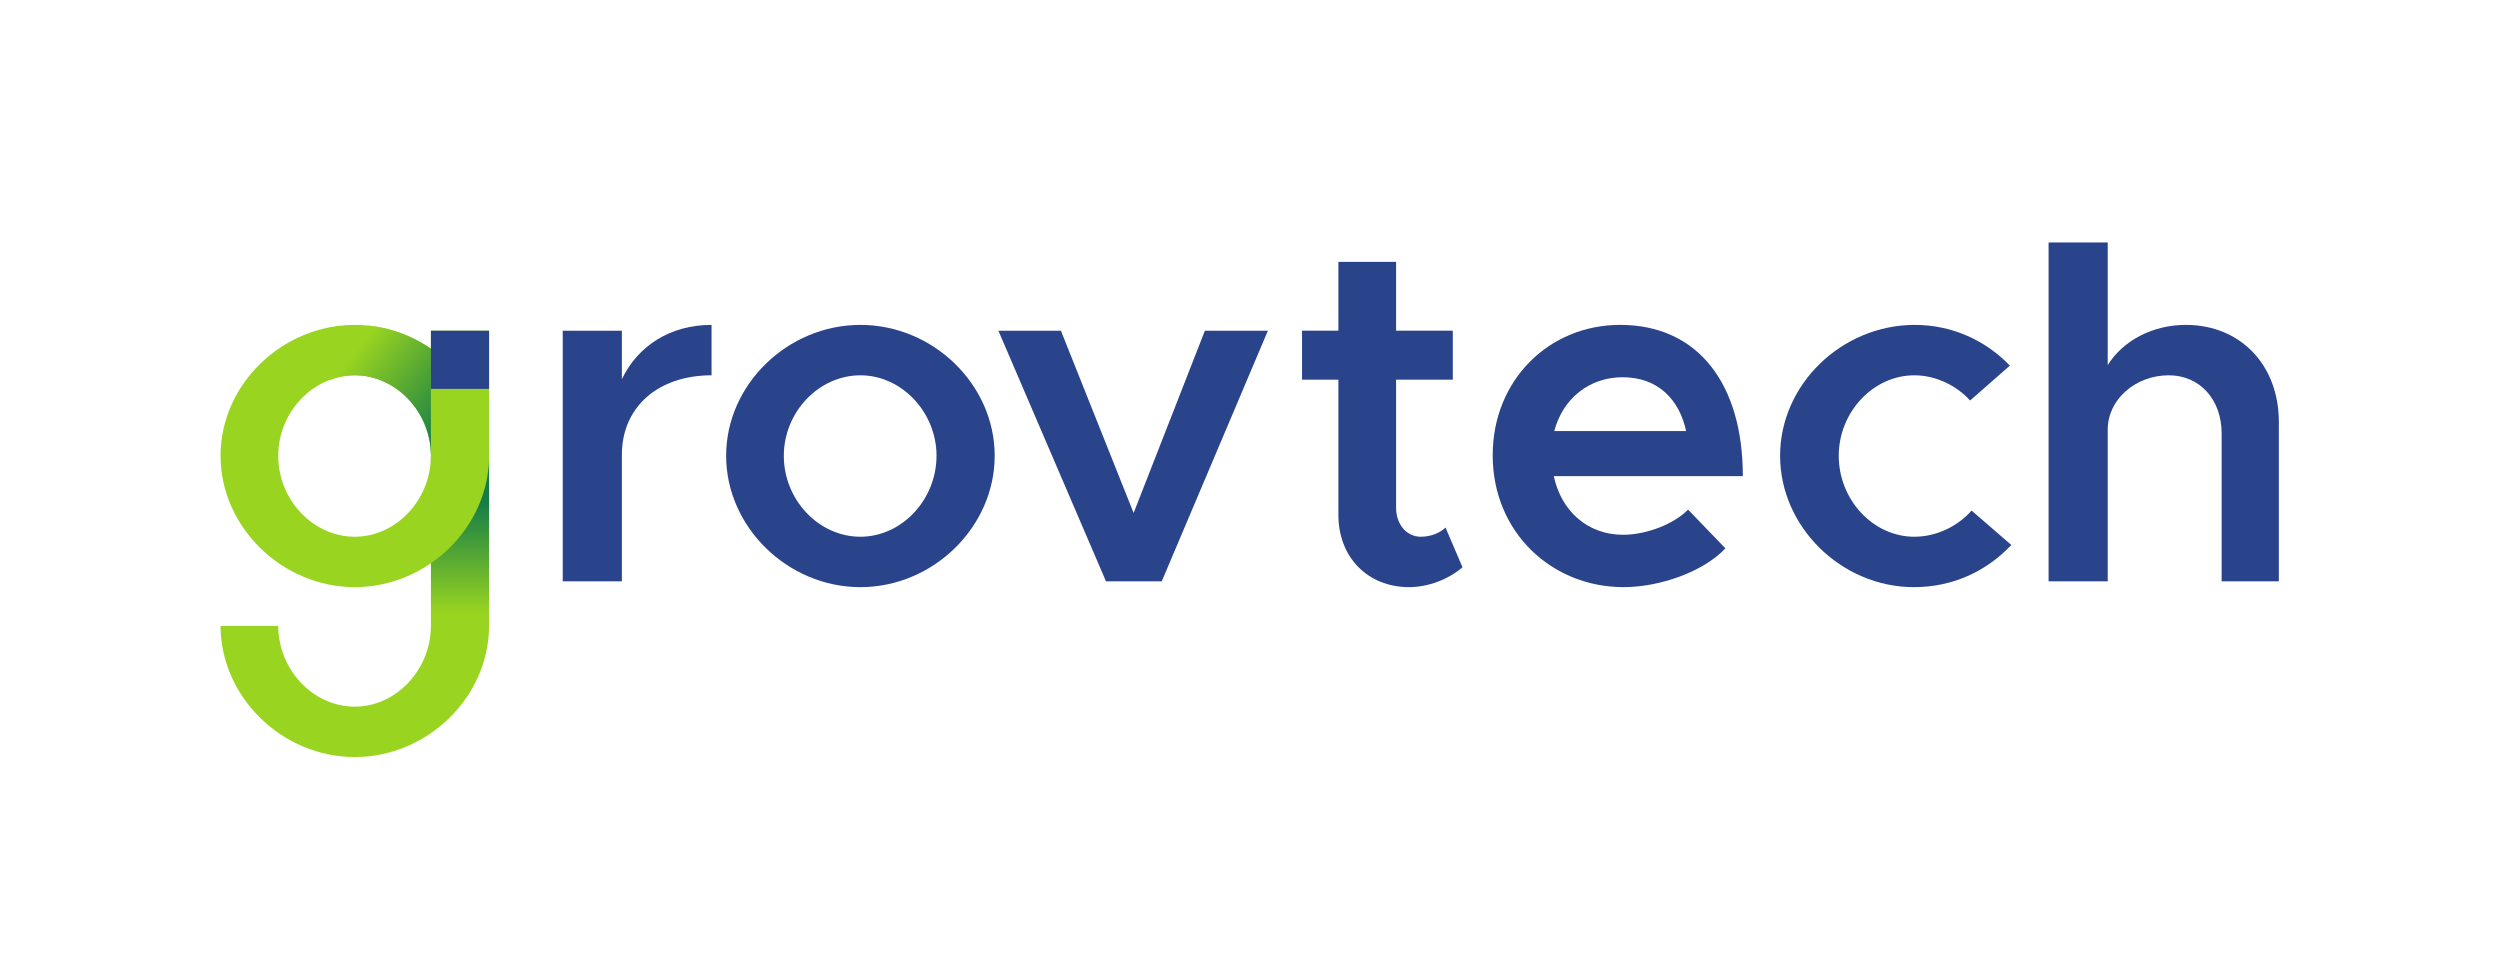 <?xml version="1.0" encoding="UTF-8" standalone="no"?>
<svg
   xmlns:dc="http://purl.org/dc/elements/1.1/"
   xmlns:cc="http://creativecommons.org/ns#"
   xmlns:rdf="http://www.w3.org/1999/02/22-rdf-syntax-ns#"
   xmlns:svg="http://www.w3.org/2000/svg"
   xmlns="http://www.w3.org/2000/svg"
   viewBox="0 0 642.52 245.669"
   height="245.669"
   width="642.52"
   xml:space="preserve"
   id="svg2"
   version="1.1"><defs
     id="defs6"><clipPath
       id="clipPath18"
       clipPathUnits="userSpaceOnUse"><path
         id="path16"
         d="M 0,184.252 H 481.89 V 0 H 0 Z" /></clipPath><linearGradient
       id="linearGradient68"
       spreadMethod="pad"
       gradientTransform="matrix(0,-58.042,-58.042,0,68.409,96.376)"
       gradientUnits="userSpaceOnUse"
       y2="0"
       x2="1"
       y1="0"
       x1="0"><stop
         id="stop60"
         offset="0"
         style="stop-opacity:1;stop-color:#147d47" /><stop
         id="stop62"
         offset="0.151"
         style="stop-opacity:1;stop-color:#147d47" /><stop
         id="stop64"
         offset="0.523"
         style="stop-opacity:1;stop-color:#99d420" /><stop
         id="stop66"
         offset="1"
         style="stop-opacity:1;stop-color:#99d420" /></linearGradient><clipPath
       id="clipPath78"
       clipPathUnits="userSpaceOnUse"><path
         id="path76"
         d="M 0,184.252 H 481.89 V 0 H 0 Z" /></clipPath><linearGradient
       id="linearGradient102"
       spreadMethod="pad"
       gradientTransform="matrix(-19.386,15.263,24.475,31.085,88.808,104.01)"
       gradientUnits="userSpaceOnUse"
       y2="0"
       x2="1"
       y1="0"
       x1="0"><stop
         id="stop96"
         offset="0"
         style="stop-opacity:1;stop-color:#147d47" /><stop
         id="stop98"
         offset="0.96"
         style="stop-opacity:1;stop-color:#99d420" /><stop
         id="stop100"
         offset="1"
         style="stop-opacity:1;stop-color:#99d420" /></linearGradient><clipPath
       id="clipPath112"
       clipPathUnits="userSpaceOnUse"><path
         id="path110"
         d="M 0,184.252 H 481.89 V 0 H 0 Z" /></clipPath></defs><g
     transform="matrix(1.333,0,0,-1.333,0,245.669)"
     id="g10"><g
       id="g12"><g
         clip-path="url(#clipPath18)"
         id="g14"><g
           transform="translate(137.19,121.658)"
           id="g20"><path
             id="path22"
             style="fill:#29448a;fill-opacity:1;fill-rule:nonzero;stroke:none"
             d="m 0,0 v -9.72 c -10.374,0 -17.29,-6.169 -17.29,-15.327 v -24.397 h -11.403 v 48.323 h 11.403 v -9.348 C -14.206,-4.021 -7.944,0 0,0" /></g><g
           transform="translate(180.564,96.423)"
           id="g24"><path
             id="path26"
             style="fill:#29448a;fill-opacity:1;fill-rule:nonzero;stroke:none"
             d="m 0,0 c 0,8.41 -6.729,15.515 -14.674,15.515 -8.038,0 -14.767,-7.105 -14.767,-15.515 0,-8.507 6.729,-15.609 14.767,-15.609 C -6.729,-15.609 0,-8.507 0,0 m -40.563,0 c 0,13.738 11.87,25.235 25.889,25.235 14.019,0 25.89,-11.497 25.89,-25.235 0,-13.74 -11.871,-25.329 -25.89,-25.329 -14.019,0 -25.889,11.589 -25.889,25.329" /></g><g
           transform="translate(192.492,120.537)"
           id="g28"><path
             id="path30"
             style="fill:#29448a;fill-opacity:1;fill-rule:nonzero;stroke:none"
             d="M 0,0 H 12.057 L 26.076,-35.145 39.816,0 H 51.965 L 31.497,-48.323 H 20.749 Z" /></g><g
           transform="translate(281.974,74.925)"
           id="g32"><path
             id="path34"
             style="fill:#29448a;fill-opacity:1;fill-rule:nonzero;stroke:none"
             d="m 0,0 c -2.71,-2.336 -6.636,-3.831 -10.28,-3.831 -8.038,0 -13.647,5.795 -13.647,13.925 v 26.078 h -7.01 v 9.441 h 7.01 v 13.271 h 11.123 V 45.613 H -1.869 V 36.172 H -12.804 V 11.497 c 0,-3.272 2.056,-5.608 4.766,-5.608 1.963,0 3.74,0.749 4.767,1.777 z" /></g><g
           transform="translate(299.668,101.19)"
           id="g36"><path
             id="path38"
             style="fill:#29448a;fill-opacity:1;fill-rule:nonzero;stroke:none"
             d="M 0,0 H 25.423 C 24.114,6.074 20.002,10.374 13.179,10.374 6.824,10.374 1.684,6.356 0,0 m 25.798,-15.143 7.195,-7.476 c -4.205,-4.487 -12.617,-7.477 -19.627,-7.477 -13.833,0 -25.236,10.561 -25.236,25.422 0,14.486 10.842,25.142 24.582,25.142 14.955,0 23.646,-11.31 23.646,-29.16 h -36.45 c 1.402,-6.638 6.448,-11.309 13.364,-11.309 4.488,0 9.814,2.056 12.526,4.858" /></g><g
           transform="translate(343.209,96.423)"
           id="g40"><path
             id="path42"
             style="fill:#29448a;fill-opacity:1;fill-rule:nonzero;stroke:none"
             d="m 0,0 c 0,13.738 11.87,25.235 25.983,25.235 7.291,0 13.74,-3.085 18.32,-7.851 L 36.638,10.653 C 34.021,13.551 30.002,15.515 25.89,15.515 17.945,15.515 11.31,8.41 11.31,0 c 0,-8.507 6.635,-15.609 14.58,-15.609 4.206,0 8.319,1.961 11.029,5.046 l 7.665,-6.636 c -4.675,-4.953 -11.123,-8.13 -18.788,-8.13 C 11.87,-25.329 0,-13.74 0,0" /></g><g
           transform="translate(439.37,102.964)"
           id="g44"><path
             id="path46"
             style="fill:#29448a;fill-opacity:1;fill-rule:nonzero;stroke:none"
             d="m 0,0 v -30.75 h -11.028 v 28.506 c 0,6.544 -4.205,11.218 -10.188,11.218 -6.449,0 -11.777,-4.674 -11.777,-10.469 V -30.75 h -11.402 v 65.333 h 11.402 V 10.935 c 2.897,4.674 8.599,7.759 15.048,7.759 C -7.383,18.694 0,10.935 0,0" /></g></g></g><g
       id="g48"><g
         id="g50"><g
           id="g56"><g
             id="g58"><path
               id="path70"
               style="fill:url(#linearGradient68);stroke:none"
               d="M 83.081,96.376 V 63.617 C 83.056,55.13 76.339,48.054 68.409,48.054 v 0 c -8.023,0 -14.74,7.076 -14.765,15.563 v 0 H 42.522 C 42.549,49.897 54.406,38.335 68.409,38.335 v 0 c 13.982,0 25.821,11.526 25.886,25.218 v 0 h 0.002 v 32.823 z" /></g></g></g></g><g
       id="g72"><g
         clip-path="url(#clipPath78)"
         id="g74"><g
           transform="translate(83.083,96.423)"
           id="g80"><path
             id="path82"
             style="fill:#99d420;fill-opacity:1;fill-rule:nonzero;stroke:none"
             d="m 0,0 c 0,8.41 -6.729,15.515 -14.674,15.515 -8.038,0 -14.767,-7.105 -14.767,-15.515 0,-8.507 6.729,-15.609 14.767,-15.609 C -6.729,-15.609 0,-8.507 0,0 m -40.563,0 c 0,13.738 11.87,25.235 25.889,25.235 14.02,0 25.89,-11.497 25.89,-25.235 0,-13.74 -11.87,-25.329 -25.89,-25.329 -14.019,0 -25.889,11.589 -25.889,25.329" /></g></g></g><g
       id="g84"><g
         id="g86"><g
           id="g92"><g
             id="g94"><path
               id="path104"
               style="fill:url(#linearGradient102);stroke:none"
               d="m 63.131,111.284 0.342,-0.269 c 1.549,0.596 3.213,0.923 4.936,0.923 v 0 c 7.846,0 14.507,-6.93 14.67,-15.204 v 0 l 8.494,10.788 c -3.893,7.534 -11.561,13.024 -20.392,13.986 v 0 z" /></g></g></g></g><g
       id="g106"><g
         clip-path="url(#clipPath112)"
         id="g108"><path
           id="path114"
           style="fill:#99d420;fill-opacity:1;fill-rule:nonzero;stroke:none"
           d="M 94.297,120.538 H 83.081 V 96.376 h 11.216 z" /><path
           id="path116"
           style="fill:#29448a;fill-opacity:1;fill-rule:nonzero;stroke:none"
           d="m 83.081,109.322 h 11.216 v 11.216 H 83.081 Z" /></g></g></g></svg>